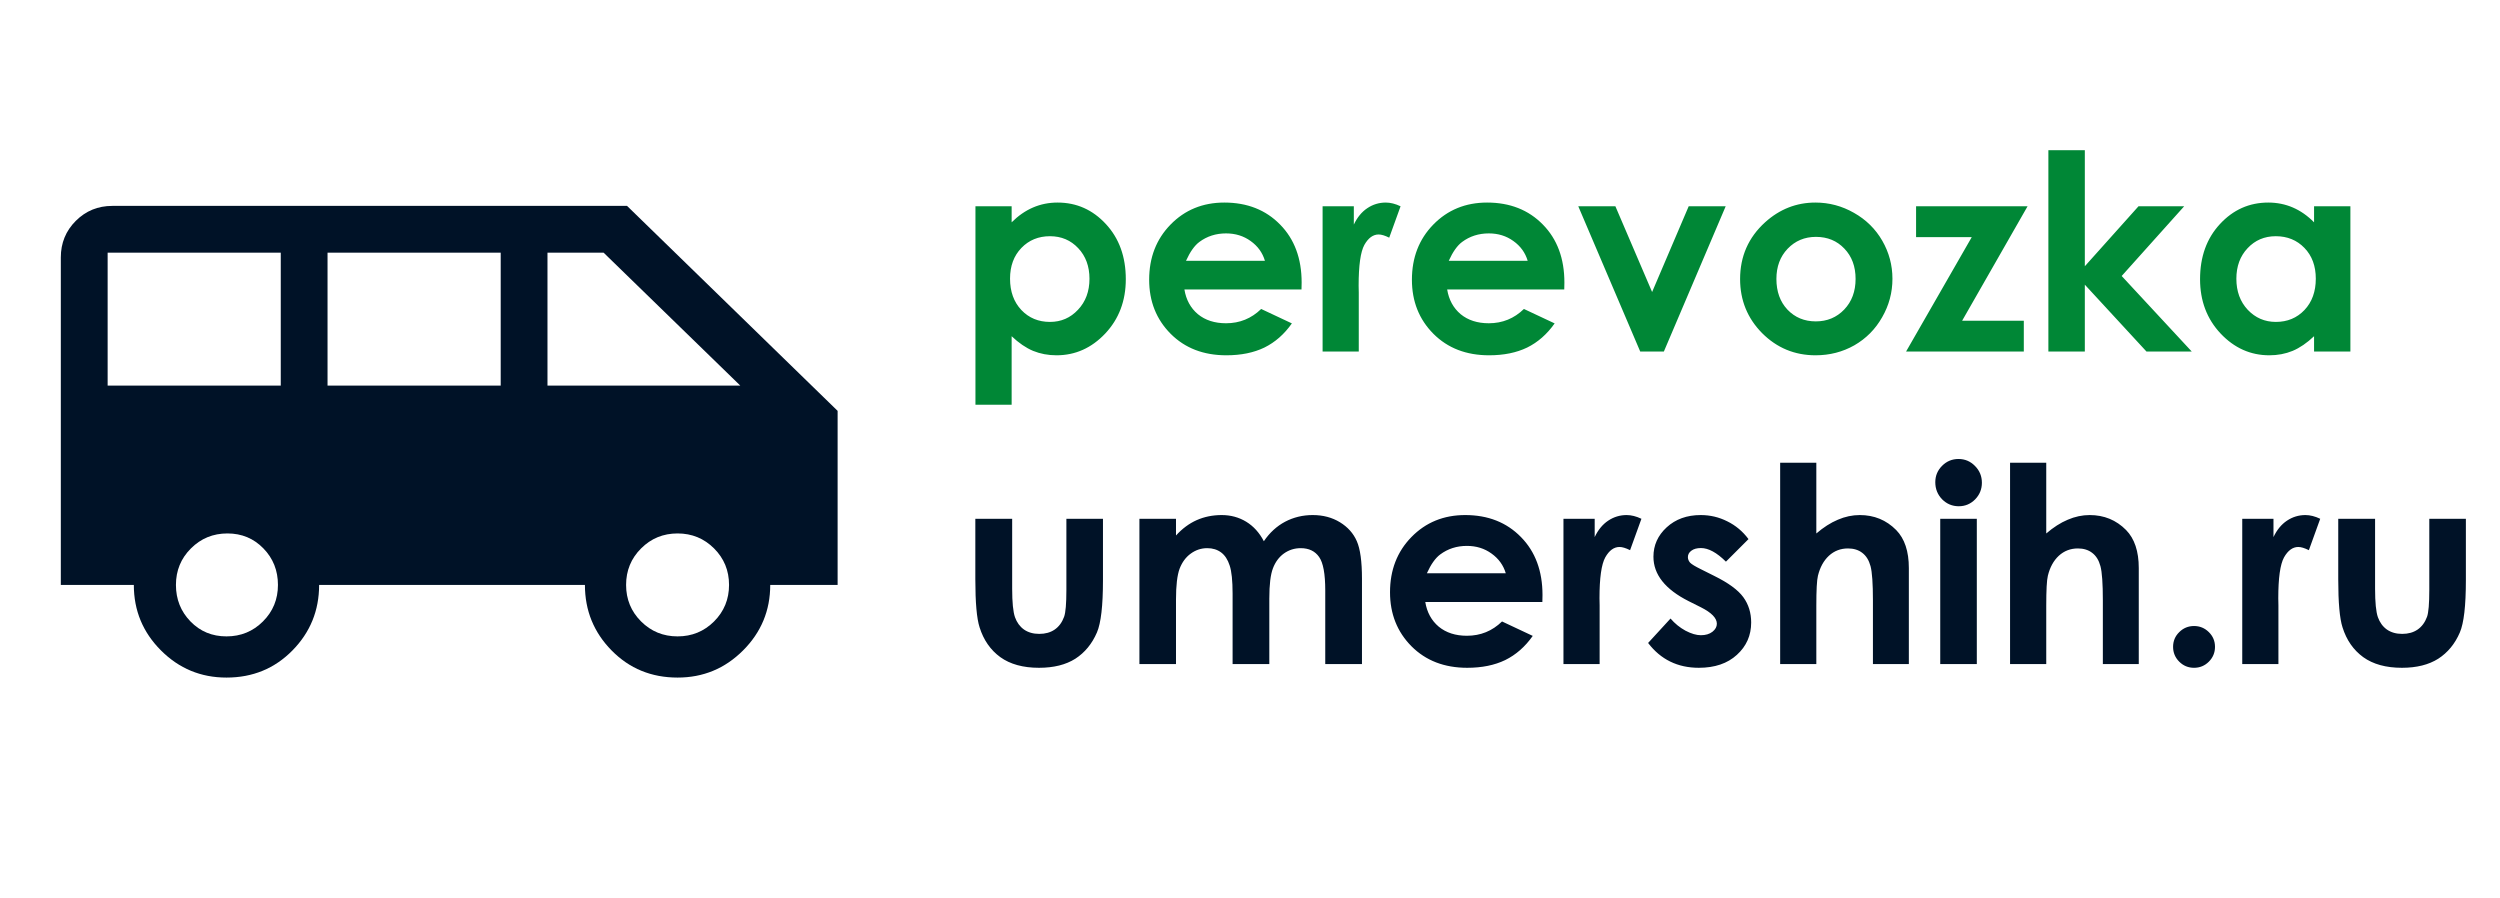 <?xml version="1.0" encoding="UTF-8"?> <svg xmlns="http://www.w3.org/2000/svg" width="128" height="46" viewBox="0 0 128 46" fill="none"> <path d="M51.796 10.562V11.383C52.133 11.046 52.498 10.793 52.89 10.624C53.282 10.455 53.701 10.371 54.148 10.371C55.118 10.371 55.943 10.738 56.622 11.472C57.301 12.205 57.641 13.146 57.641 14.295C57.641 15.402 57.29 16.33 56.588 17.077C55.886 17.82 55.054 18.191 54.093 18.191C53.664 18.191 53.266 18.116 52.897 17.966C52.527 17.811 52.16 17.56 51.796 17.214V20.721H49.943V10.562H51.796ZM53.758 12.094C53.17 12.094 52.682 12.294 52.295 12.695C51.908 13.096 51.714 13.62 51.714 14.268C51.714 14.928 51.908 15.464 52.295 15.874C52.682 16.28 53.17 16.482 53.758 16.482C54.328 16.482 54.806 16.275 55.193 15.86C55.585 15.446 55.781 14.917 55.781 14.274C55.781 13.636 55.59 13.115 55.207 12.709C54.824 12.299 54.341 12.094 53.758 12.094ZM66.637 14.821H60.642C60.728 15.35 60.958 15.771 61.332 16.086C61.71 16.396 62.191 16.551 62.774 16.551C63.472 16.551 64.071 16.307 64.572 15.819L66.144 16.558C65.753 17.114 65.283 17.526 64.736 17.795C64.189 18.059 63.54 18.191 62.788 18.191C61.621 18.191 60.671 17.825 59.938 17.091C59.204 16.352 58.837 15.43 58.837 14.322C58.837 13.188 59.202 12.246 59.931 11.499C60.664 10.747 61.583 10.371 62.685 10.371C63.857 10.371 64.809 10.747 65.543 11.499C66.277 12.246 66.644 13.235 66.644 14.466L66.637 14.821ZM64.764 13.352C64.641 12.937 64.397 12.6 64.032 12.34C63.672 12.08 63.253 11.95 62.774 11.95C62.255 11.95 61.799 12.096 61.407 12.388C61.161 12.57 60.933 12.891 60.724 13.352H64.764ZM67.717 10.562H69.316V11.499C69.49 11.13 69.72 10.85 70.007 10.658C70.294 10.467 70.608 10.371 70.95 10.371C71.192 10.371 71.445 10.435 71.709 10.562L71.128 12.169C70.909 12.06 70.729 12.005 70.588 12.005C70.301 12.005 70.057 12.183 69.856 12.538C69.66 12.894 69.562 13.591 69.562 14.63L69.569 14.992V18H67.717V10.562ZM80.09 14.821H74.095C74.181 15.35 74.412 15.771 74.785 16.086C75.163 16.396 75.644 16.551 76.228 16.551C76.925 16.551 77.524 16.307 78.025 15.819L79.598 16.558C79.206 17.114 78.736 17.526 78.189 17.795C77.643 18.059 76.993 18.191 76.241 18.191C75.075 18.191 74.124 17.825 73.391 17.091C72.657 16.352 72.29 15.43 72.29 14.322C72.29 13.188 72.655 12.246 73.384 11.499C74.118 10.747 75.036 10.371 76.139 10.371C77.31 10.371 78.262 10.747 78.996 11.499C79.73 12.246 80.097 13.235 80.097 14.466L80.09 14.821ZM78.217 13.352C78.094 12.937 77.85 12.6 77.485 12.34C77.125 12.08 76.706 11.95 76.228 11.95C75.708 11.95 75.252 12.096 74.86 12.388C74.614 12.57 74.386 12.891 74.177 13.352H78.217ZM80.808 10.562H82.708L84.588 14.951L86.461 10.562H88.355L85.189 18H83.98L80.808 10.562ZM92.948 10.371C93.65 10.371 94.309 10.546 94.924 10.898C95.544 11.248 96.027 11.725 96.373 12.326C96.719 12.928 96.893 13.577 96.893 14.274C96.893 14.976 96.717 15.633 96.366 16.243C96.02 16.854 95.546 17.332 94.944 17.679C94.343 18.02 93.68 18.191 92.955 18.191C91.889 18.191 90.977 17.813 90.221 17.057C89.469 16.296 89.093 15.373 89.093 14.288C89.093 13.126 89.519 12.158 90.371 11.383C91.118 10.708 91.978 10.371 92.948 10.371ZM92.976 12.128C92.397 12.128 91.914 12.331 91.526 12.736C91.144 13.137 90.952 13.652 90.952 14.281C90.952 14.928 91.141 15.453 91.519 15.854C91.902 16.255 92.385 16.455 92.969 16.455C93.552 16.455 94.037 16.252 94.425 15.847C94.812 15.441 95.006 14.919 95.006 14.281C95.006 13.643 94.814 13.126 94.432 12.729C94.053 12.329 93.568 12.128 92.976 12.128ZM98.103 10.562H103.811L100.461 16.421H103.619V18H97.59L100.953 12.142H98.103V10.562ZM104.877 7.691H106.743V13.632L109.491 10.562H111.829L108.63 14.131L112.219 18H109.901L106.743 14.575V18H104.877V7.691ZM118.48 10.562H120.34V18H118.48V17.214C118.116 17.56 117.749 17.811 117.38 17.966C117.015 18.116 116.619 18.191 116.19 18.191C115.229 18.191 114.397 17.82 113.695 17.077C112.993 16.33 112.643 15.402 112.643 14.295C112.643 13.146 112.982 12.205 113.661 11.472C114.34 10.738 115.165 10.371 116.136 10.371C116.582 10.371 117.002 10.455 117.394 10.624C117.785 10.793 118.148 11.046 118.48 11.383V10.562ZM116.519 12.094C115.94 12.094 115.459 12.299 115.076 12.709C114.693 13.115 114.502 13.636 114.502 14.274C114.502 14.917 114.696 15.446 115.083 15.86C115.475 16.275 115.956 16.482 116.525 16.482C117.113 16.482 117.601 16.28 117.988 15.874C118.376 15.464 118.569 14.928 118.569 14.268C118.569 13.62 118.376 13.096 117.988 12.695C117.601 12.294 117.111 12.094 116.519 12.094Z" fill="#008736"></path> <path d="M49.937 26.562H51.823V30.145C51.823 30.842 51.871 31.327 51.967 31.601C52.062 31.869 52.215 32.079 52.425 32.23C52.639 32.38 52.901 32.455 53.211 32.455C53.521 32.455 53.783 32.382 53.997 32.236C54.216 32.086 54.378 31.867 54.482 31.58C54.56 31.366 54.599 30.908 54.599 30.206V26.562H56.472V29.714C56.472 31.013 56.369 31.901 56.164 32.38C55.913 32.963 55.544 33.412 55.057 33.727C54.569 34.036 53.949 34.191 53.197 34.191C52.382 34.191 51.721 34.009 51.215 33.645C50.714 33.28 50.36 32.772 50.155 32.12C50.009 31.669 49.937 30.849 49.937 29.659V26.562ZM58.338 26.562H60.211V27.417C60.53 27.066 60.883 26.804 61.27 26.631C61.662 26.458 62.089 26.371 62.549 26.371C63.014 26.371 63.433 26.485 63.807 26.713C64.18 26.941 64.481 27.273 64.709 27.711C65.005 27.273 65.368 26.941 65.796 26.713C66.229 26.485 66.701 26.371 67.211 26.371C67.74 26.371 68.204 26.494 68.606 26.74C69.007 26.986 69.294 27.308 69.467 27.704C69.644 28.101 69.733 28.745 69.733 29.639V34H67.853V30.227C67.853 29.384 67.749 28.814 67.539 28.518C67.329 28.217 67.015 28.066 66.596 28.066C66.277 28.066 65.99 28.158 65.734 28.34C65.484 28.522 65.297 28.775 65.174 29.099C65.051 29.418 64.989 29.933 64.989 30.644V34H63.109V30.398C63.109 29.732 63.059 29.251 62.959 28.955C62.863 28.654 62.717 28.431 62.522 28.285C62.325 28.139 62.089 28.066 61.81 28.066C61.501 28.066 61.218 28.16 60.963 28.347C60.712 28.529 60.523 28.787 60.395 29.119C60.273 29.452 60.211 29.976 60.211 30.691V34H58.338V26.562ZM78.969 30.821H72.974C73.06 31.35 73.29 31.771 73.664 32.086C74.042 32.396 74.523 32.551 75.106 32.551C75.804 32.551 76.403 32.307 76.904 31.819L78.477 32.558C78.085 33.114 77.615 33.526 77.068 33.795C76.522 34.059 75.872 34.191 75.12 34.191C73.954 34.191 73.003 33.825 72.269 33.091C71.536 32.352 71.169 31.43 71.169 30.322C71.169 29.188 71.534 28.246 72.263 27.499C72.996 26.747 73.915 26.371 75.018 26.371C76.189 26.371 77.141 26.747 77.875 27.499C78.609 28.246 78.976 29.235 78.976 30.466L78.969 30.821ZM77.096 29.352C76.973 28.937 76.729 28.6 76.364 28.34C76.004 28.08 75.585 27.95 75.106 27.95C74.587 27.95 74.131 28.096 73.739 28.388C73.493 28.57 73.265 28.891 73.056 29.352H77.096ZM80.049 26.562H81.648V27.499C81.822 27.13 82.052 26.85 82.339 26.658C82.626 26.467 82.94 26.371 83.282 26.371C83.524 26.371 83.777 26.435 84.041 26.562L83.46 28.169C83.241 28.06 83.061 28.005 82.92 28.005C82.633 28.005 82.389 28.183 82.189 28.538C81.993 28.894 81.894 29.591 81.894 30.63L81.901 30.992V34H80.049V26.562ZM89.523 27.602L88.368 28.757C87.899 28.292 87.473 28.06 87.09 28.06C86.88 28.06 86.716 28.105 86.598 28.196C86.479 28.283 86.42 28.392 86.42 28.524C86.42 28.625 86.456 28.718 86.529 28.805C86.607 28.887 86.794 29.001 87.09 29.146L87.773 29.488C88.493 29.844 88.988 30.206 89.257 30.575C89.526 30.944 89.66 31.377 89.66 31.874C89.66 32.535 89.416 33.086 88.929 33.528C88.446 33.97 87.796 34.191 86.981 34.191C85.896 34.191 85.03 33.768 84.383 32.92L85.531 31.669C85.75 31.924 86.005 32.132 86.297 32.291C86.593 32.446 86.855 32.523 87.083 32.523C87.329 32.523 87.527 32.464 87.678 32.346C87.828 32.227 87.903 32.09 87.903 31.936C87.903 31.648 87.632 31.368 87.09 31.095L86.461 30.78C85.258 30.174 84.656 29.415 84.656 28.504C84.656 27.916 84.882 27.415 85.333 27C85.789 26.581 86.37 26.371 87.076 26.371C87.559 26.371 88.013 26.478 88.436 26.692C88.865 26.902 89.227 27.205 89.523 27.602ZM91.144 23.691H92.996V27.314C93.361 27 93.728 26.765 94.097 26.61C94.466 26.451 94.84 26.371 95.218 26.371C95.956 26.371 96.578 26.626 97.084 27.137C97.517 27.579 97.733 28.228 97.733 29.085V34H95.894V30.739C95.894 29.878 95.853 29.295 95.772 28.989C95.689 28.684 95.548 28.456 95.348 28.306C95.152 28.155 94.908 28.08 94.616 28.08C94.238 28.08 93.912 28.205 93.639 28.456C93.37 28.707 93.183 29.049 93.078 29.481C93.023 29.705 92.996 30.215 92.996 31.013V34H91.144V23.691ZM100.276 23.5C100.604 23.5 100.885 23.619 101.117 23.855C101.354 24.092 101.473 24.38 101.473 24.717C101.473 25.049 101.356 25.334 101.124 25.571C100.892 25.804 100.614 25.92 100.29 25.92C99.957 25.92 99.672 25.801 99.436 25.564C99.203 25.323 99.087 25.031 99.087 24.689C99.087 24.361 99.203 24.081 99.436 23.849C99.668 23.616 99.948 23.5 100.276 23.5ZM99.34 26.562H101.213V34H99.34V26.562ZM102.915 23.691H104.768V27.314C105.132 27 105.499 26.765 105.868 26.61C106.237 26.451 106.611 26.371 106.989 26.371C107.728 26.371 108.35 26.626 108.855 27.137C109.288 27.579 109.505 28.228 109.505 29.085V34H107.666V30.739C107.666 29.878 107.625 29.295 107.543 28.989C107.461 28.684 107.32 28.456 107.119 28.306C106.923 28.155 106.679 28.08 106.388 28.08C106.009 28.08 105.684 28.205 105.41 28.456C105.141 28.707 104.954 29.049 104.85 29.481C104.795 29.705 104.768 30.215 104.768 31.013V34H102.915V23.691ZM112.335 32.052C112.631 32.052 112.884 32.157 113.094 32.366C113.303 32.571 113.408 32.822 113.408 33.118C113.408 33.414 113.303 33.667 113.094 33.877C112.884 34.087 112.631 34.191 112.335 34.191C112.039 34.191 111.786 34.087 111.576 33.877C111.367 33.667 111.262 33.414 111.262 33.118C111.262 32.822 111.367 32.571 111.576 32.366C111.786 32.157 112.039 32.052 112.335 32.052ZM114.803 26.562H116.402V27.499C116.576 27.13 116.806 26.85 117.093 26.658C117.38 26.467 117.694 26.371 118.036 26.371C118.278 26.371 118.531 26.435 118.795 26.562L118.214 28.169C117.995 28.06 117.815 28.005 117.674 28.005C117.387 28.005 117.143 28.183 116.942 28.538C116.746 28.894 116.648 29.591 116.648 30.63L116.655 30.992V34H114.803V26.562ZM119.718 26.562H121.604V30.145C121.604 30.842 121.652 31.327 121.748 31.601C121.844 31.869 121.996 32.079 122.206 32.23C122.42 32.38 122.682 32.455 122.992 32.455C123.302 32.455 123.564 32.382 123.778 32.236C123.997 32.086 124.159 31.867 124.264 31.58C124.341 31.366 124.38 30.908 124.38 30.206V26.562H126.253V29.714C126.253 31.013 126.15 31.901 125.945 32.38C125.695 32.963 125.326 33.412 124.838 33.727C124.35 34.036 123.73 34.191 122.979 34.191C122.163 34.191 121.502 34.009 120.996 33.645C120.495 33.28 120.142 32.772 119.937 32.12C119.791 31.669 119.718 30.849 119.718 29.659V26.562Z" fill="#001227"></path> <mask id="mask0_28_291" style="mask-type:alpha" maskUnits="userSpaceOnUse" x="0" y="0" width="46" height="46"> <rect width="46" height="46" fill="#D9D9D9"></rect> </mask> <g mask="url(#mask0_28_291)"> <path d="M11.595 34.692C10.286 34.692 9.168 34.229 8.242 33.302C7.315 32.376 6.852 31.258 6.852 29.948H3.114V13.177C3.114 12.442 3.37 11.819 3.881 11.308C4.393 10.797 5.016 10.542 5.75 10.542H32.105L42.886 21.036V29.948H39.436C39.436 31.258 38.972 32.376 38.045 33.302C37.119 34.229 36.002 34.692 34.692 34.692C33.35 34.692 32.224 34.229 31.313 33.302C30.403 32.376 29.948 31.258 29.948 29.948H16.339C16.339 31.258 15.884 32.376 14.974 33.302C14.063 34.229 12.937 34.692 11.595 34.692ZM28.031 19.742H37.902L30.906 12.938H28.031V19.742ZM16.77 19.742H25.636V12.938H16.77V19.742ZM5.511 19.742H14.375V12.938H5.511V19.742ZM11.595 32.583C12.331 32.583 12.954 32.328 13.464 31.817C13.976 31.306 14.231 30.683 14.231 29.948C14.231 29.213 13.984 28.59 13.488 28.08C12.993 27.568 12.378 27.312 11.644 27.312C10.909 27.312 10.286 27.568 9.775 28.08C9.264 28.59 9.008 29.213 9.008 29.948C9.008 30.683 9.256 31.306 9.751 31.817C10.246 32.328 10.861 32.583 11.595 32.583ZM34.692 32.583C35.426 32.583 36.049 32.328 36.561 31.817C37.071 31.306 37.327 30.683 37.327 29.948C37.327 29.213 37.071 28.59 36.561 28.08C36.049 27.568 35.426 27.312 34.692 27.312C33.957 27.312 33.334 27.568 32.823 28.08C32.312 28.59 32.056 29.213 32.056 29.948C32.056 30.683 32.312 31.306 32.823 31.817C33.334 32.328 33.957 32.583 34.692 32.583Z" fill="#001227"></path> </g> </svg> 